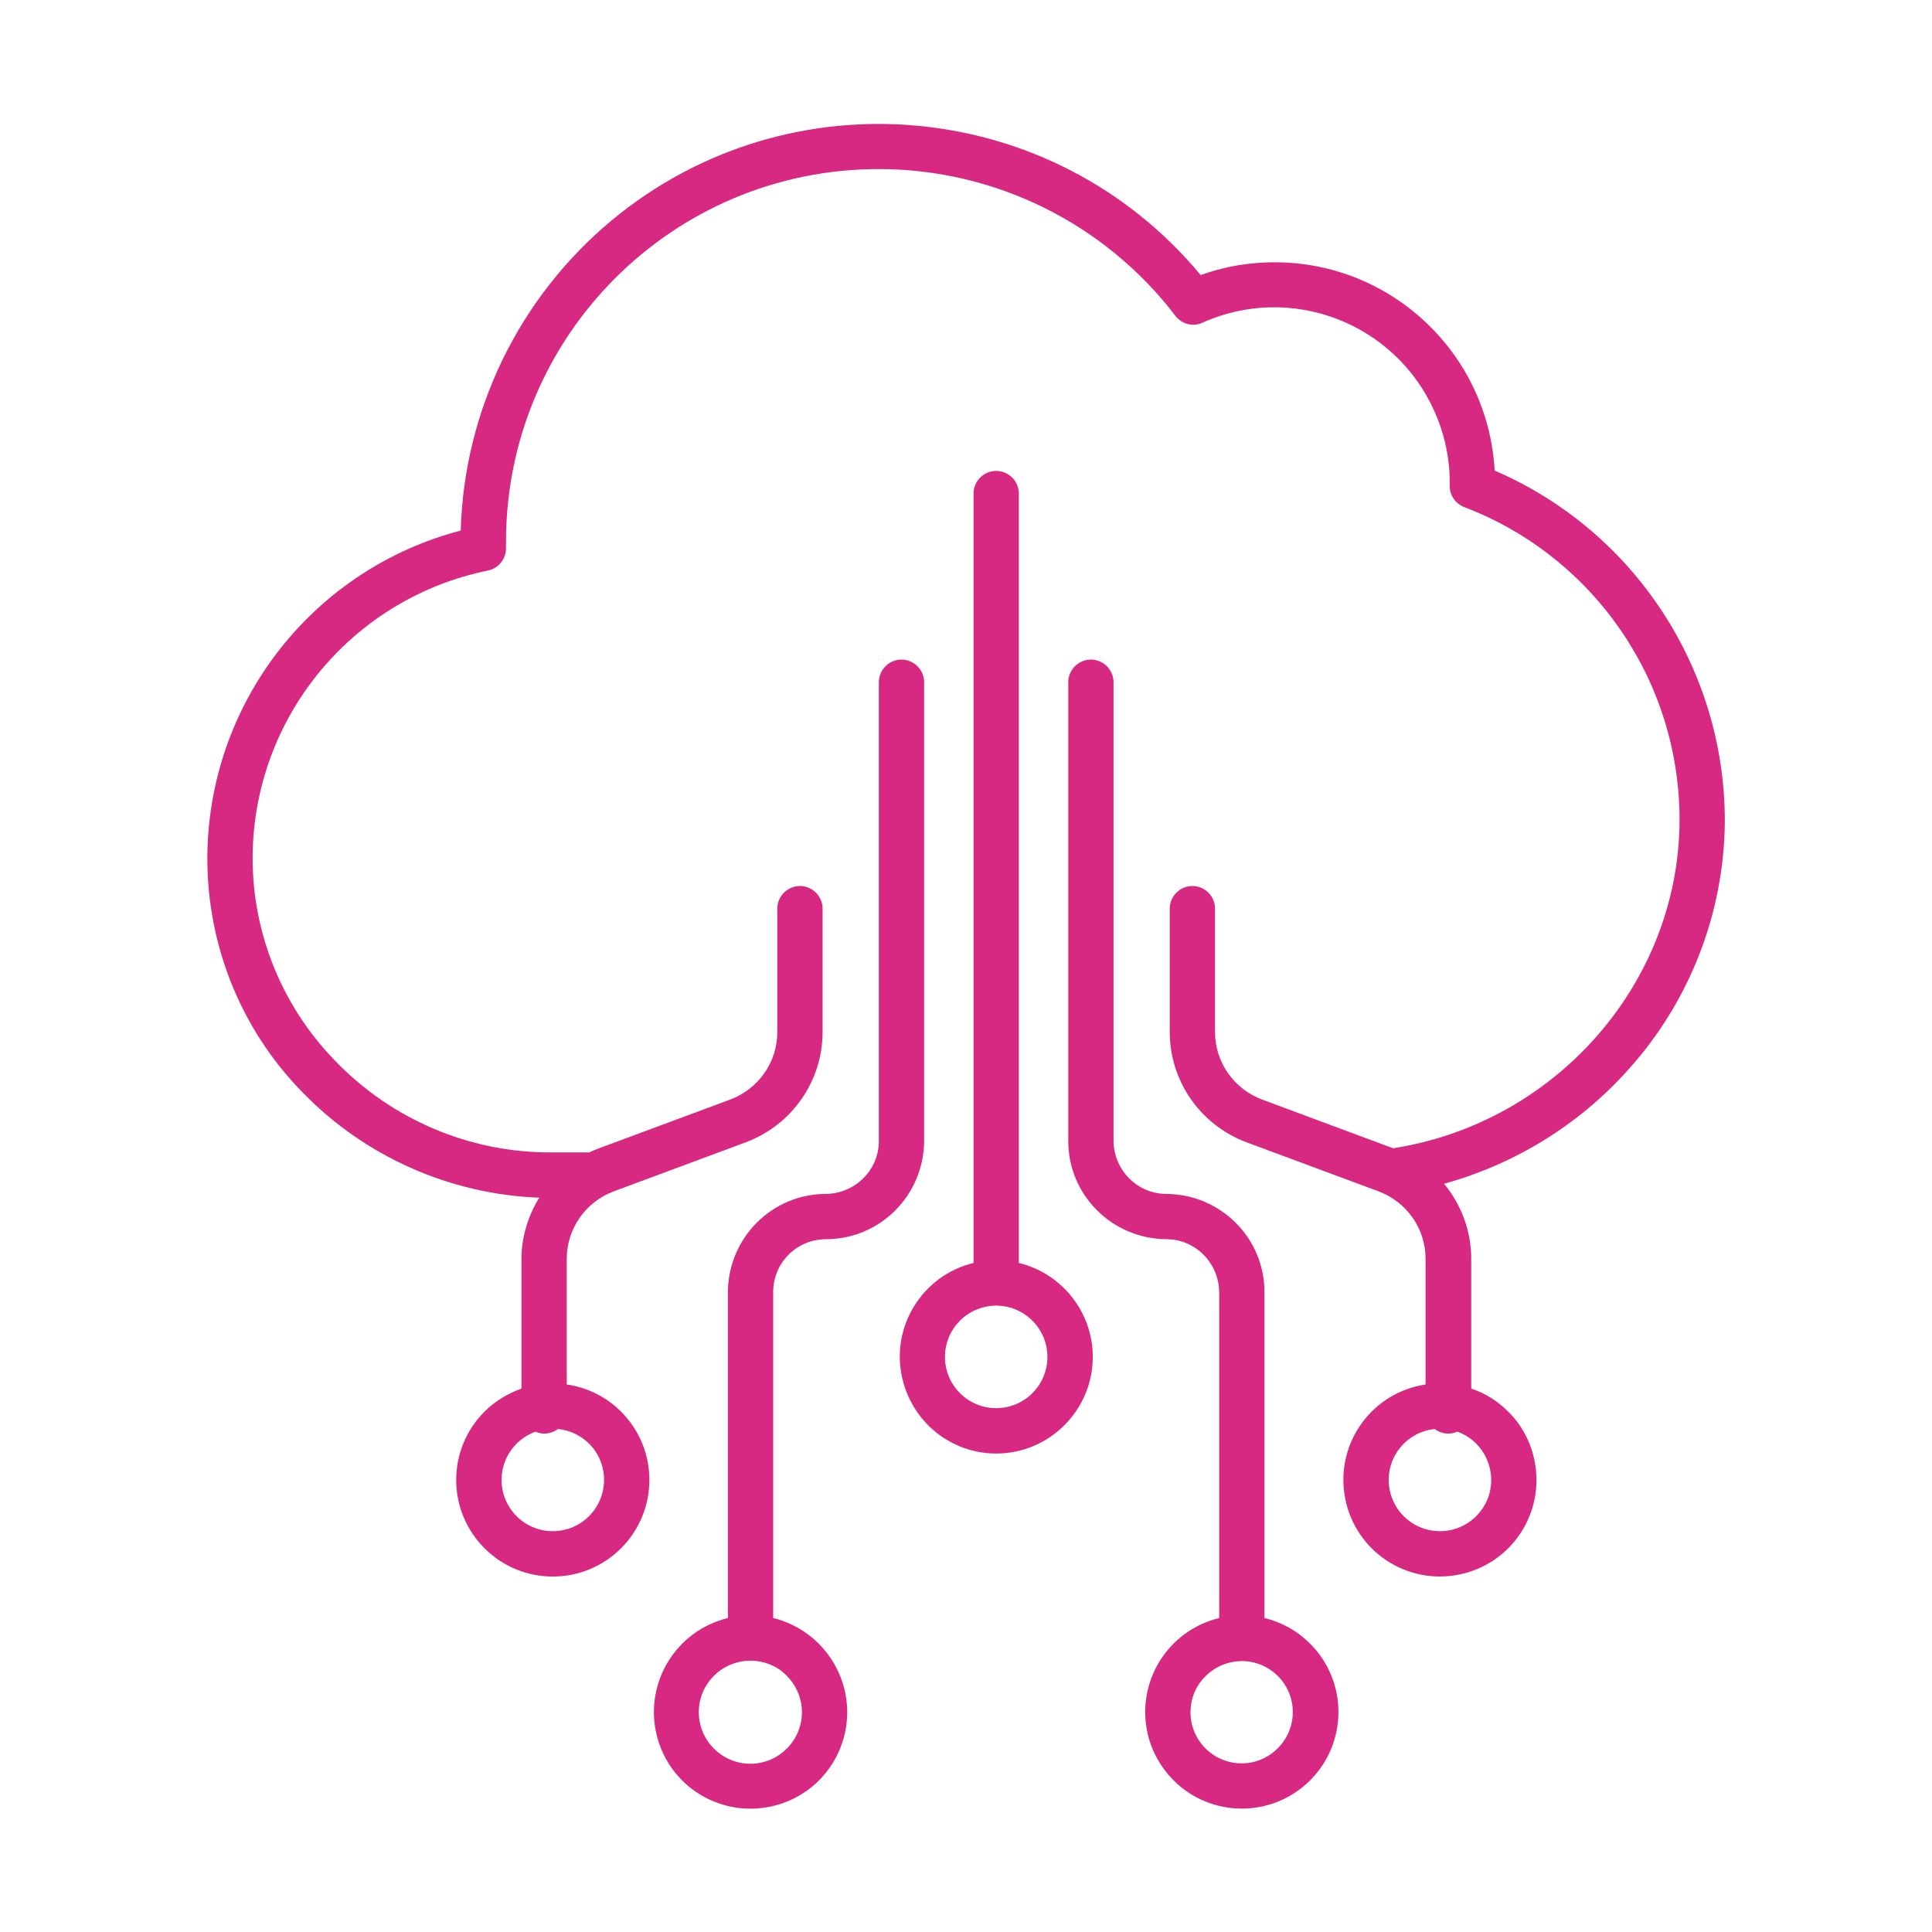 <?xml version="1.0" encoding="UTF-8"?>
<svg width="1200pt" height="1200pt" version="1.1" viewBox="0 0 1200 1200" xmlns="http://www.w3.org/2000/svg">
 <g fill="#d72981">
  <path d="m928.36 292.27c-4.219-75.469-68.672-133.36-144.38-129.14-13.125 0.703-26.016 3.281-38.203 7.734-91.641-110.39-255.47-125.62-365.86-33.984-57.422 47.812-91.641 117.89-93.75 192.66-90.234 23.672-153.98 103.59-157.27 196.64-1.875 56.719 19.219 111.8 59.062 152.34 38.672 39.844 91.406 63.281 146.95 65.391-7.031 11.484-11.016 24.609-11.016 38.203v80.391c-8.672 3.047-16.641 7.969-22.969 14.297-23.438 23.438-23.438 61.406 0 84.844s61.406 23.438 84.844 0 23.438-61.406 0-84.844c-9.141-9.141-20.859-15-33.75-16.875v-78.047c0-18.75 11.719-35.391 29.297-41.953l82.031-30.469c28.594-10.781 47.578-37.969 47.578-68.438v-76.641c0-7.734-6.328-14.062-14.062-14.062s-14.062 6.328-14.062 14.062v76.641c0 18.75-11.719 35.391-29.297 41.953l-82.031 30.469c-1.875 0.703-3.516 1.406-5.391 2.344h-23.672c-50.625 0.234-99.141-20.391-134.3-56.953-34.219-35.156-52.734-82.734-51.094-131.72 2.812-84.375 63.281-155.86 146.02-172.73 6.797-1.406 11.484-7.5 11.25-14.297v-3.516c0-127.97 103.59-231.56 231.56-231.56 72.188 0 140.39 33.75 184.22 91.172 3.984 5.156 11.016 7.031 16.875 4.219 54.844-24.609 119.3 0 143.91 54.844 6.328 14.062 9.609 29.062 9.609 44.531v1.641c-0.234 6.094 3.516 11.484 9.141 13.594 80.859 30.938 134.06 108.75 133.59 195.23-0.703 100.78-77.109 187.27-177.89 202.97l-81.328-30.234c-17.578-6.562-29.297-23.203-29.297-41.953v-76.641c0-7.734-6.328-14.062-14.062-14.062s-14.062 6.328-14.062 14.062v76.641c0 30.469 18.984 57.656 47.578 68.438l82.031 30.469c17.578 6.562 29.297 23.203 29.297 41.953v78.047c-32.812 4.922-55.312 35.391-50.391 68.203s35.391 55.312 68.203 50.391 55.312-35.391 50.391-68.203c-1.875-12.656-7.734-24.609-16.875-33.516-6.562-6.562-14.297-11.484-22.969-14.297v-80.625c0-17.109-6.094-33.516-16.875-46.641 44.062-12.188 83.672-36.562 114.14-70.547 38.203-42.188 59.766-97.266 60.234-154.22 0.234-94.688-56.016-180.7-142.97-218.2zm-581.72 595.31c17.578 1.875 30.234 17.344 28.359 34.922-0.703 7.266-3.984 14.062-9.141 19.219-12.422 12.422-32.578 12.422-45 0s-12.422-32.578 0-45c3.281-3.281 7.266-5.859 11.719-7.5 4.453 2.109 9.844 1.406 14.062-1.641zm558.52 1.641c16.406 5.859 25.078 24.141 19.219 40.781-1.641 4.453-4.219 8.438-7.5 11.719-12.422 12.422-32.578 12.422-45 0s-12.422-32.578 0-45c5.156-5.156 11.953-8.438 19.219-9.141 3.984 3.047 9.375 3.75 14.062 1.641z"/>
  <path d="m632.81 784.45v-477.89c0-7.734-6.328-14.062-14.062-14.062s-14.062 6.328-14.062 14.062v477.89c-32.109 7.734-52.031 40.312-44.062 72.422 6.562 26.953 30.469 45.938 58.125 45.938 33.047 0 60-26.953 60-60 0-27.656-18.984-51.797-45.938-58.359zm8.438 80.859c-12.422 12.422-32.578 12.422-45 0s-12.422-32.578 0-45c5.859-5.859 13.594-9.141 21.797-9.375h0.703 0.703c8.203 0.234 15.938 3.516 21.797 9.375 12.422 12.422 12.422 32.578 0 45z"/>
  <path d="m785.39 1005v-202.5c0-33.516-27.188-60.703-60.938-60.938-18.047 0-32.578-14.766-32.812-32.812v-285c0-7.734-6.328-14.062-14.062-14.062s-14.062 6.328-14.062 14.062v285c0 33.516 27.188 60.703 60.938 60.938 18.047 0 32.578 14.766 32.812 32.812v202.5c-32.109 7.734-52.031 40.078-44.297 72.422 2.578 10.781 8.203 20.625 15.938 28.359 23.438 23.438 61.406 23.438 84.844 0s23.438-61.406 0-84.844c-7.969-7.969-17.578-13.359-28.359-15.938zm-15 90.234c-17.578-0.469-31.406-15-30.938-32.578 0.234-8.203 3.516-15.938 9.375-21.562 5.859-5.859 13.594-9.141 21.797-9.375h0.703 0.703c17.578 0.469 31.406 15 30.938 32.578-0.469 17.344-15 31.406-32.578 30.938z"/>
  <path d="m513.05 769.69c33.516 0 60.703-27.188 60.938-60.938v-285c0-7.734-6.328-14.062-14.062-14.062s-14.062 6.328-14.062 14.062v285c0 18.047-14.766 32.578-32.812 32.812-33.516 0-60.703 27.188-60.938 60.938v202.5c-32.109 7.734-52.031 40.078-44.297 72.422s40.078 52.031 72.422 44.297 52.031-40.078 44.297-72.422c-5.391-21.797-22.266-38.906-44.297-44.297v-202.5c0-18.281 14.766-32.812 32.812-32.812zm-24.375 271.17c12.422 12.422 12.656 32.578 0 45.234-12.422 12.422-32.578 12.656-45.234 0-12.422-12.422-12.656-32.578 0-45.234 5.859-5.859 13.594-9.141 21.797-9.375h0.703 0.703c8.672 0.234 16.406 3.516 22.031 9.375z"/>
 </g>
</svg>
